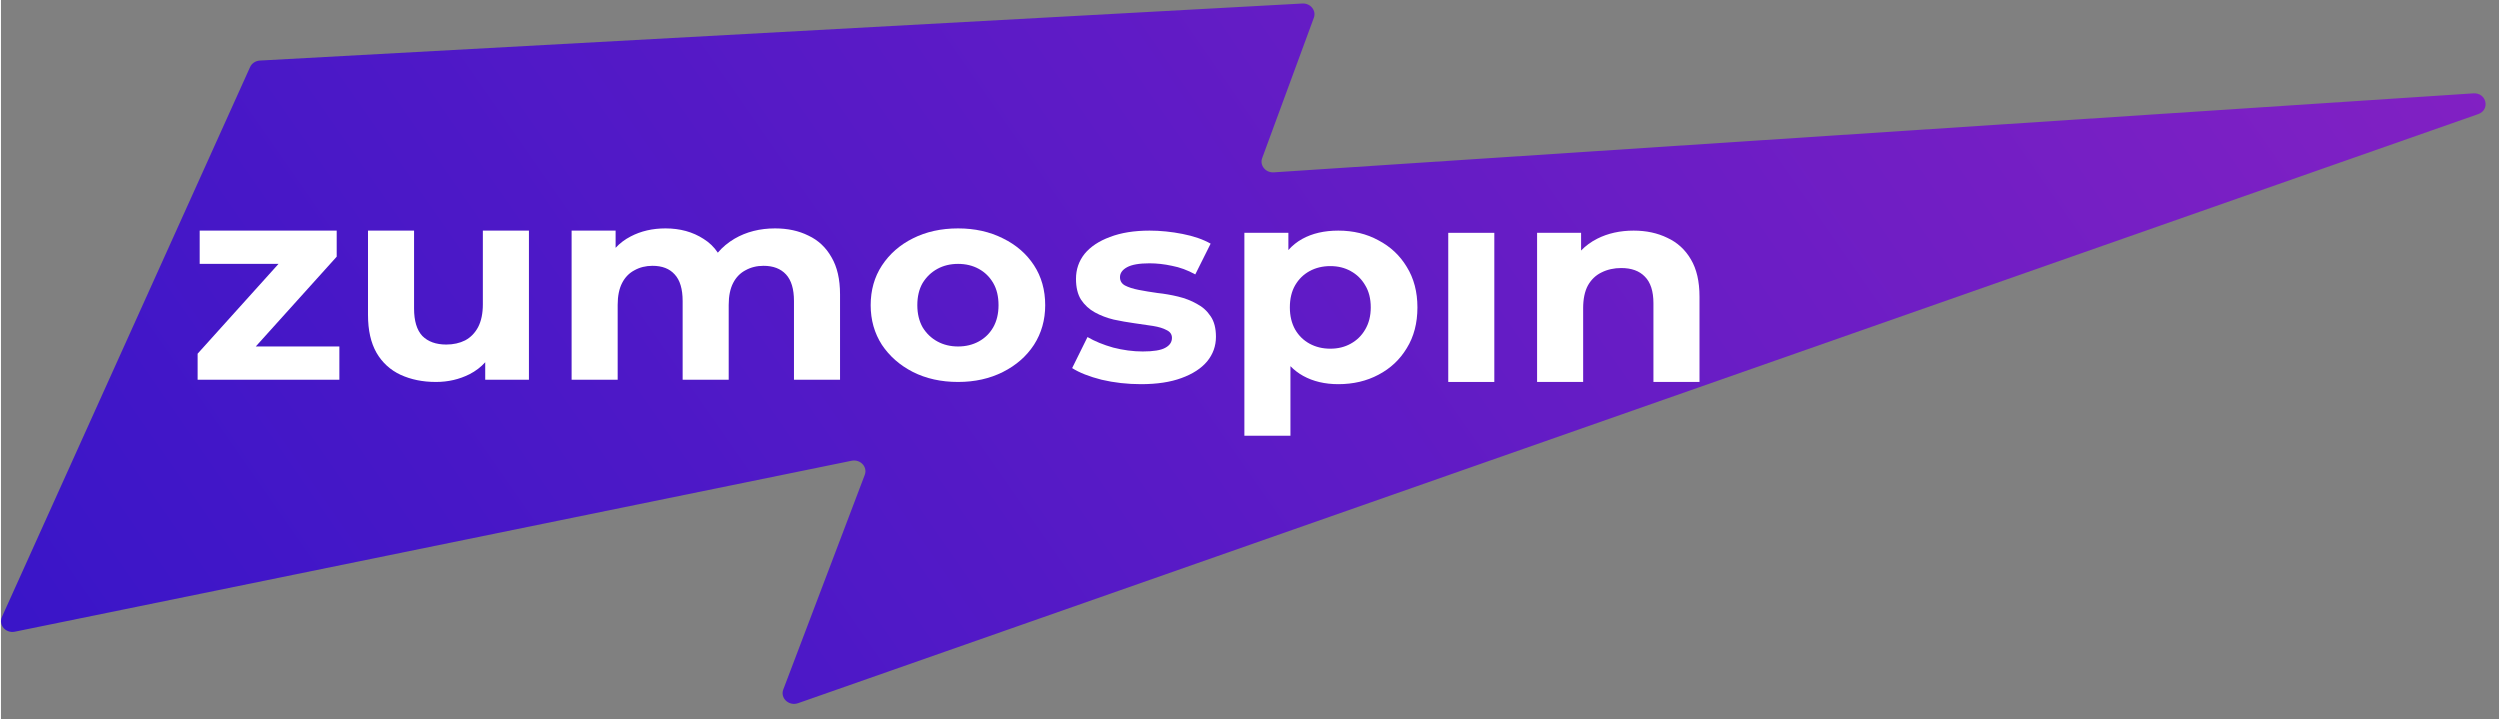 <svg:svg xmlns:svg="http://www.w3.org/2000/svg" fill="none" height="233" viewBox="0 0 132 38" width="810"><svg:rect x="0" y="0" width="132" height="38" fill="#808080" stroke="none"/><desc>schwesterseiten.com - Deutschlands f&#252;hrender Index f&#252;r Casino-Schwesterseite</desc><title>Zumospin Casino auf https://schwesterseiten.com/zumospin-com/</title><svg:path clip-rule="evenodd" d="M68.767 0.186C69.197 0.163 69.514 0.556 69.374 0.938L66.643 8.355C66.502 8.74 66.825 9.135 67.257 9.107L130.643 4.933C131.339 4.887 131.551 5.802 130.897 6.031L42.119 37.157C41.637 37.326 41.165 36.89 41.338 36.435L45.644 25.092C45.803 24.672 45.41 24.252 44.946 24.347L0.734 33.379C0.255 33.477 -0.142 33.027 0.049 32.603L13.163 3.545C13.252 3.346 13.455 3.212 13.684 3.2L68.767 0.186Z" fill="url(#paint0_linear_201_20998)" fill-rule="evenodd"/><svg:path d="M42.667 12.45C42.158 12.196 41.57 12.069 40.904 12.069C40.103 12.069 39.391 12.249 38.766 12.611C38.417 12.817 38.121 13.064 37.879 13.352C37.683 13.056 37.432 12.814 37.128 12.625C36.556 12.254 35.885 12.069 35.115 12.069C34.428 12.069 33.815 12.21 33.274 12.494C32.969 12.651 32.704 12.851 32.478 13.095V12.186H30.153V20.066H32.587V16.111C32.587 15.643 32.665 15.257 32.821 14.954C32.977 14.651 33.196 14.427 33.477 14.28C33.758 14.124 34.075 14.046 34.428 14.046C34.938 14.046 35.328 14.197 35.599 14.5C35.88 14.803 36.02 15.271 36.02 15.906V20.066H38.454V16.111C38.454 15.643 38.532 15.257 38.688 14.954C38.844 14.651 39.063 14.427 39.344 14.28C39.625 14.124 39.942 14.046 40.296 14.046C40.805 14.046 41.201 14.197 41.481 14.5C41.762 14.803 41.903 15.271 41.903 15.906V20.066H44.337V15.555C44.337 14.754 44.186 14.1 43.885 13.592C43.593 13.075 43.188 12.694 42.667 12.45Z" fill="white"/><svg:path clip-rule="evenodd" d="M48.187 19.655C48.884 20.007 49.68 20.183 50.574 20.183C51.459 20.183 52.249 20.007 52.946 19.655C53.643 19.304 54.189 18.826 54.585 18.22C54.98 17.605 55.178 16.907 55.178 16.126C55.178 15.325 54.98 14.622 54.585 14.017C54.189 13.411 53.643 12.938 52.946 12.596C52.249 12.245 51.459 12.069 50.574 12.069C49.68 12.069 48.884 12.245 48.187 12.596C47.501 12.938 46.954 13.416 46.549 14.031C46.153 14.637 45.956 15.335 45.956 16.126C45.956 16.907 46.153 17.605 46.549 18.22C46.954 18.826 47.501 19.304 48.187 19.655ZM51.667 18.044C51.344 18.22 50.98 18.308 50.574 18.308C50.169 18.308 49.805 18.22 49.482 18.044C49.16 17.869 48.9 17.62 48.702 17.297C48.515 16.965 48.421 16.575 48.421 16.126C48.421 15.667 48.515 15.276 48.702 14.954C48.9 14.632 49.16 14.383 49.482 14.207C49.805 14.031 50.169 13.944 50.574 13.944C50.98 13.944 51.344 14.031 51.667 14.207C51.989 14.383 52.244 14.632 52.431 14.954C52.619 15.276 52.712 15.667 52.712 16.126C52.712 16.575 52.619 16.965 52.431 17.297C52.244 17.62 51.989 17.869 51.667 18.044Z" fill="white" fill-rule="evenodd"/><svg:path d="M22.983 20.183C22.285 20.183 21.661 20.056 21.11 19.802C20.569 19.548 20.148 19.162 19.846 18.645C19.544 18.118 19.394 17.449 19.394 16.638V12.186H21.828V16.302C21.828 16.956 21.973 17.439 22.265 17.752C22.566 18.054 22.988 18.206 23.529 18.206C23.903 18.206 24.236 18.132 24.527 17.986C24.819 17.83 25.047 17.595 25.214 17.283C25.38 16.961 25.463 16.56 25.463 16.082V12.186H27.898V20.066H25.588V19.142C25.359 19.397 25.083 19.607 24.761 19.773C24.22 20.046 23.627 20.183 22.983 20.183Z" fill="white"/><svg:path d="M10.391 18.689V20.066H17.881V18.308H13.464L17.74 13.563V12.186H10.5V13.944H14.666L10.391 18.689Z" fill="white"/><svg:path d="M86.272 12.186C86.938 12.186 87.531 12.313 88.051 12.567C88.582 12.811 88.998 13.192 89.299 13.709C89.601 14.217 89.752 14.871 89.752 15.672L89.752 20.183L87.318 20.183L87.318 16.023C87.318 15.389 87.167 14.92 86.865 14.617C86.574 14.315 86.158 14.163 85.617 14.163C85.232 14.163 84.883 14.241 84.571 14.398C84.27 14.544 84.03 14.774 83.854 15.086C83.687 15.398 83.604 15.799 83.604 16.287V20.183H81.17V12.303H83.495V13.239C83.736 12.987 84.022 12.778 84.353 12.611C84.915 12.328 85.554 12.186 86.272 12.186Z" fill="white"/><svg:path d="M76.476 12.303V20.183H78.91V12.303H76.476Z" fill="white"/><svg:path clip-rule="evenodd" d="M70.665 20.3C69.958 20.3 69.339 20.154 68.808 19.861C68.559 19.723 68.336 19.552 68.137 19.349V23.024H65.703V12.303H68.028V13.213C68.238 12.975 68.482 12.78 68.761 12.625C69.292 12.332 69.926 12.186 70.665 12.186C71.456 12.186 72.163 12.357 72.787 12.699C73.422 13.031 73.921 13.499 74.285 14.105C74.66 14.71 74.847 15.423 74.847 16.243C74.847 17.073 74.66 17.791 74.285 18.396C73.921 19.001 73.422 19.47 72.787 19.802C72.163 20.134 71.456 20.3 70.665 20.3ZM70.244 18.425C70.649 18.425 71.008 18.337 71.32 18.162C71.643 17.986 71.898 17.737 72.085 17.415C72.283 17.083 72.381 16.692 72.381 16.243C72.381 15.784 72.283 15.393 72.085 15.071C71.898 14.749 71.643 14.5 71.32 14.324C71.008 14.149 70.649 14.061 70.244 14.061C69.838 14.061 69.474 14.149 69.151 14.324C68.829 14.5 68.574 14.749 68.387 15.071C68.2 15.393 68.106 15.784 68.106 16.243C68.106 16.692 68.2 17.083 68.387 17.415C68.574 17.737 68.829 17.986 69.151 18.162C69.474 18.337 69.838 18.425 70.244 18.425Z" fill="white" fill-rule="evenodd"/><svg:path d="M58.162 20.066C58.828 20.222 59.52 20.3 60.238 20.3C61.08 20.3 61.793 20.193 62.375 19.978C62.968 19.763 63.421 19.47 63.733 19.099C64.045 18.718 64.201 18.284 64.201 17.796C64.201 17.346 64.107 16.985 63.92 16.712C63.733 16.429 63.488 16.209 63.187 16.053C62.895 15.887 62.568 15.76 62.204 15.672C61.84 15.584 61.475 15.521 61.111 15.482C60.758 15.433 60.43 15.379 60.128 15.32C59.827 15.262 59.582 15.184 59.395 15.086C59.218 14.989 59.13 14.842 59.13 14.647C59.13 14.432 59.255 14.256 59.504 14.12C59.754 13.983 60.149 13.914 60.69 13.914C61.075 13.914 61.47 13.958 61.876 14.046C62.292 14.124 62.703 14.276 63.109 14.5L63.92 12.875C63.525 12.65 63.031 12.479 62.438 12.362C61.845 12.245 61.262 12.186 60.69 12.186C59.879 12.186 59.182 12.299 58.599 12.523C58.017 12.738 57.569 13.036 57.257 13.416C56.956 13.797 56.805 14.237 56.805 14.735C56.805 15.184 56.893 15.55 57.07 15.833C57.257 16.116 57.502 16.341 57.803 16.507C58.105 16.673 58.438 16.8 58.802 16.888C59.166 16.966 59.525 17.029 59.879 17.078C60.243 17.127 60.576 17.176 60.877 17.224C61.179 17.273 61.418 17.346 61.595 17.444C61.782 17.532 61.876 17.669 61.876 17.854C61.876 18.079 61.756 18.255 61.517 18.381C61.288 18.508 60.893 18.572 60.331 18.572C59.822 18.572 59.301 18.503 58.771 18.367C58.251 18.22 57.798 18.035 57.413 17.81L56.602 19.451C56.987 19.695 57.507 19.9 58.162 20.066Z" fill="white"/><svg:defs><svg:linearGradient gradientUnits="userSpaceOnUse" id="paint0_linear_201_20998" x1="134.762" x2="-7.271" y1="0.831" y2="99.602"><svg:stop stop-color="#8421C3"/><svg:stop offset="1" stop-color="#2011CA"/></svg:linearGradient></svg:defs></svg:svg>